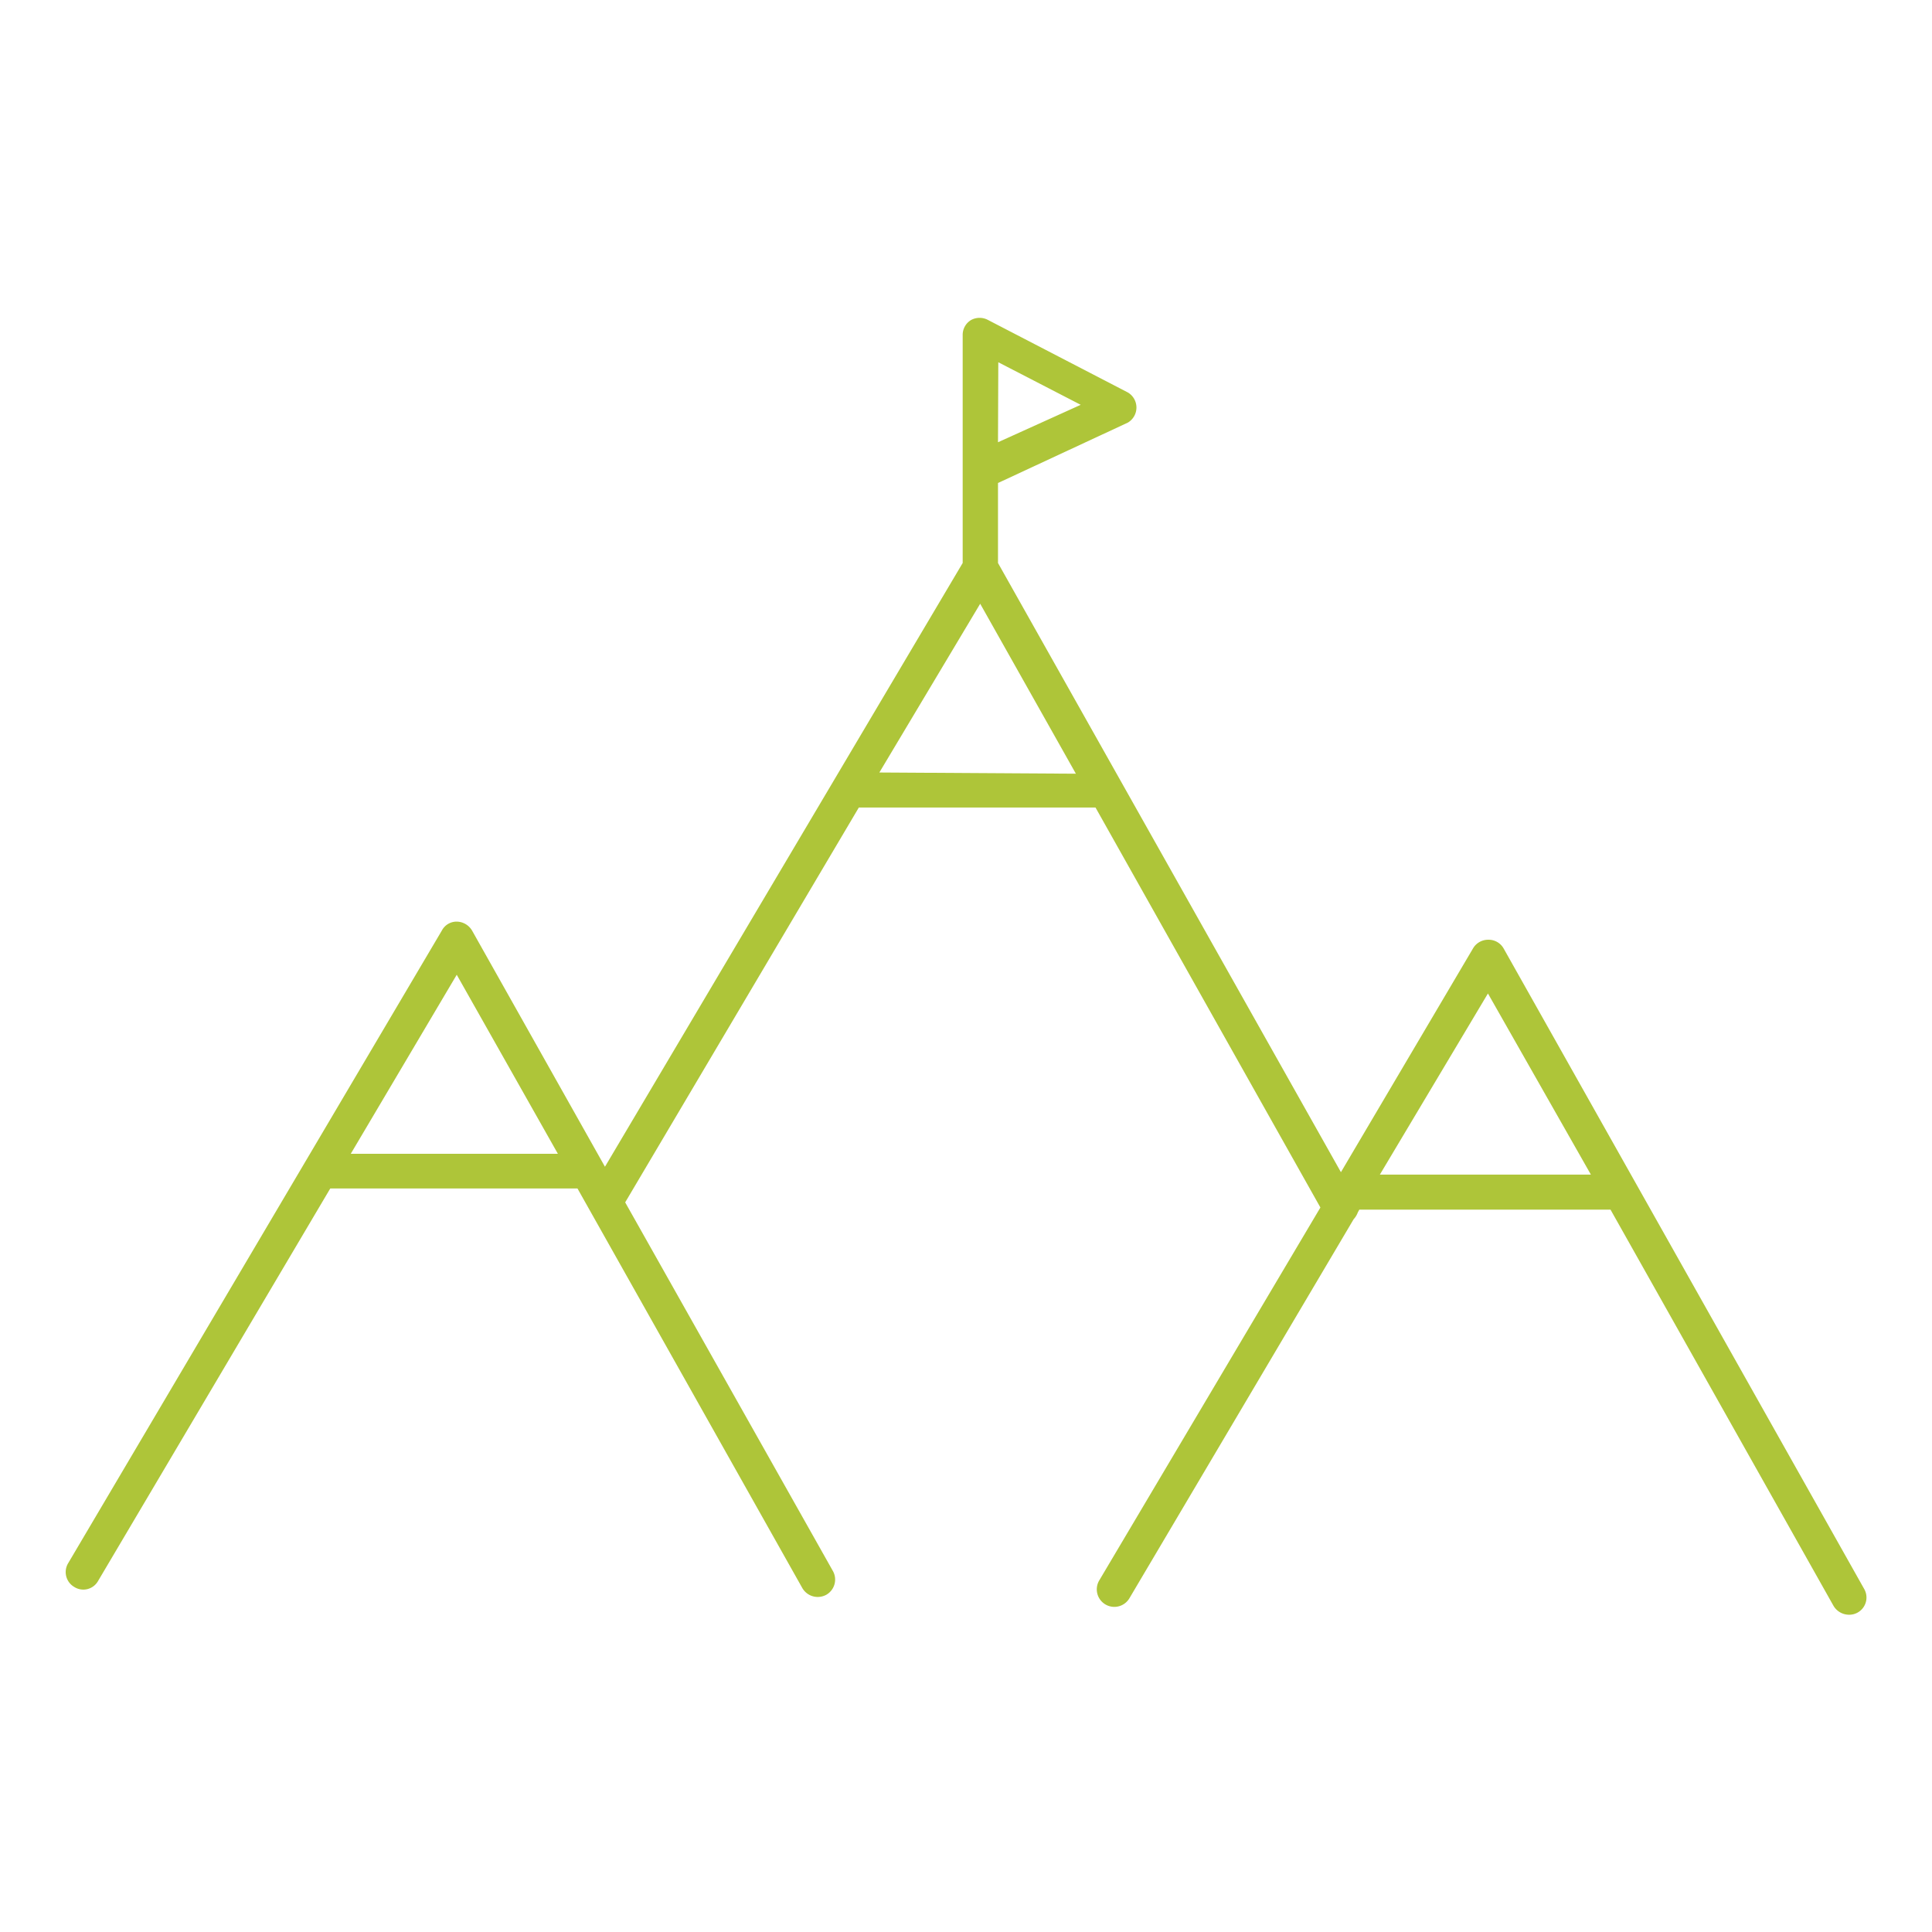 <svg xmlns="http://www.w3.org/2000/svg" viewBox="0 0 64 64"><path d="M49.81,31.42a.57.57,0,0,0-.5-.29.58.58,0,0,0-.51.28l-4.38,7.42L33.06,18.65V16l4.3-2a.58.58,0,0,0,0-1l-4.63-2.4a.59.59,0,0,0-.56,0,.57.57,0,0,0-.28.5v7.55l-11.85,20-4.4-7.82a.6.6,0,0,0-.5-.3.55.55,0,0,0-.5.29L2.26,51.78a.57.57,0,0,0,.2.79.56.56,0,0,0,.79-.2l7.69-13h8.19l7.45,13.24a.59.59,0,0,0,.79.22.58.58,0,0,0,.22-.79L20.71,39.83l7.74-13.08h7.84L43.74,40,36.41,52.36a.58.58,0,0,0,.21.79.58.58,0,0,0,.79-.2l7.43-12.56a.68.68,0,0,0,.14-.23l.05-.09h8.32L60.74,53.2a.6.6,0,0,0,.51.29.57.57,0,0,0,.5-.86Zm-38.19,6.8,3.51-5.93,3.35,5.93ZM33.07,12l2.73,1.41-2.74,1.24ZM29.13,25.59,32.47,20l3.17,5.63ZM45.71,38.91l3.58-6,3.41,6Z" style="fill:#aec539"/></svg>